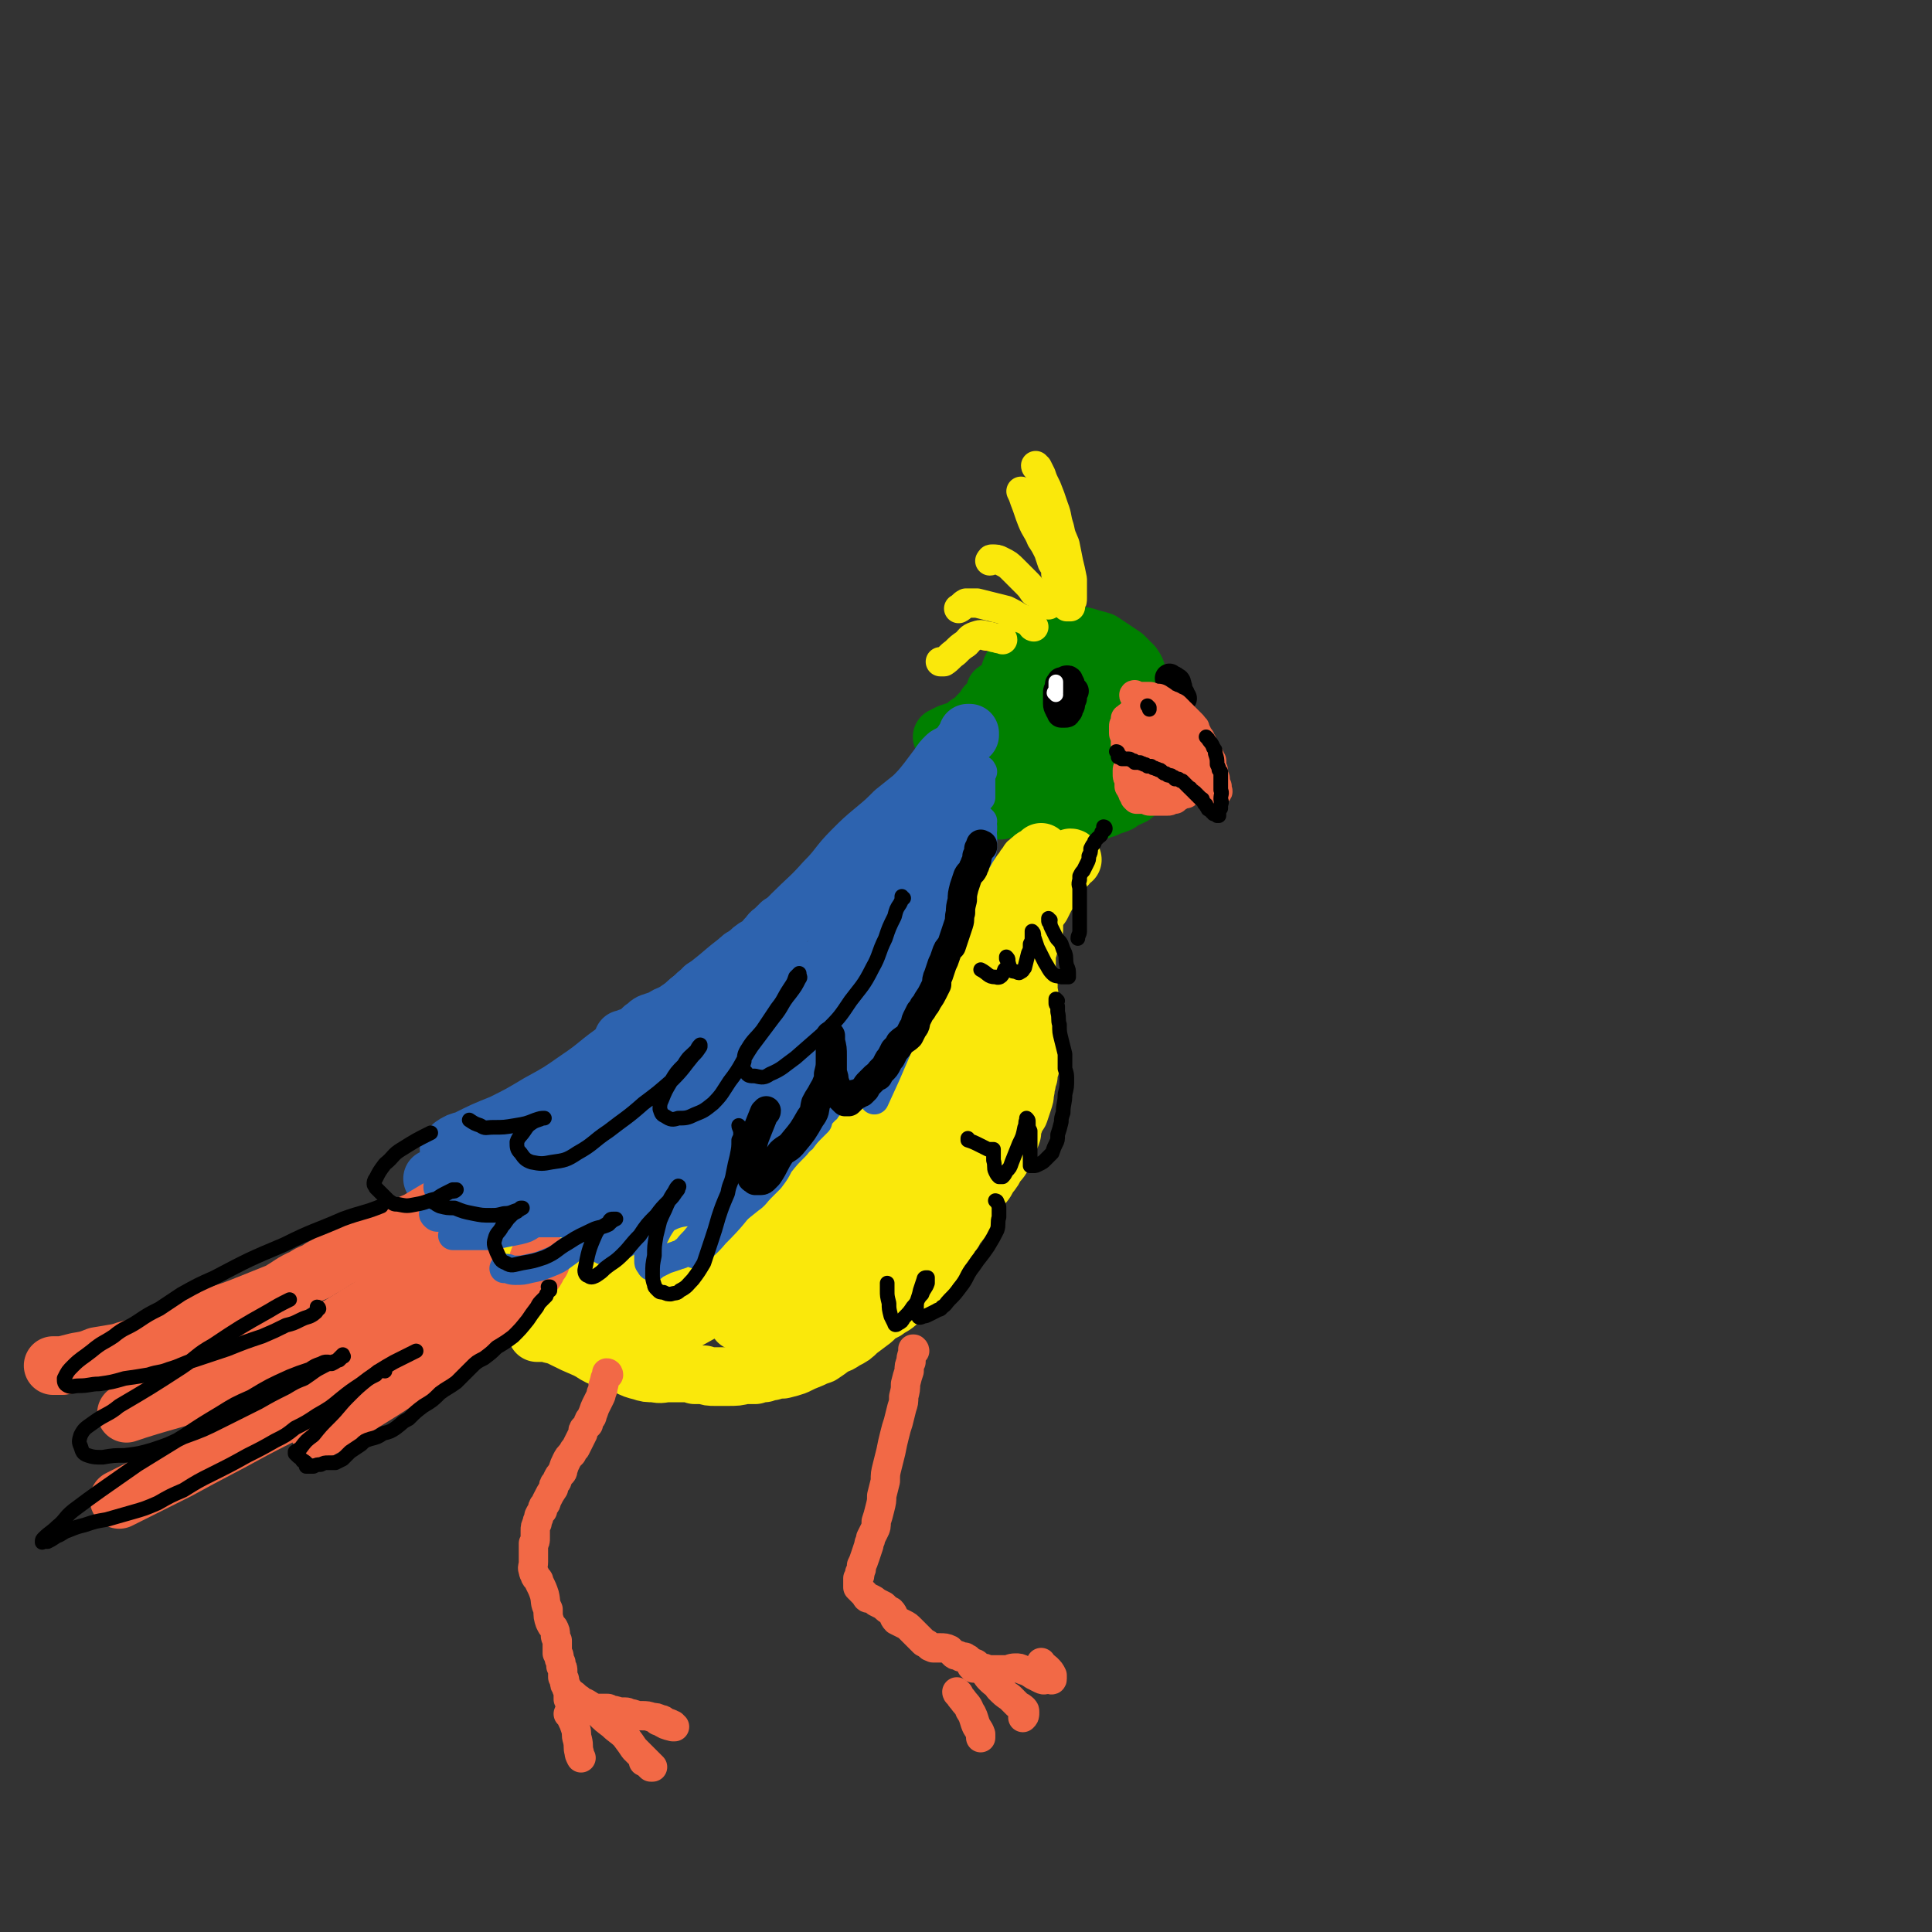 <svg viewBox='0 0 1054 1054' version='1.1' xmlns='http://www.w3.org/2000/svg' xmlns:xlink='http://www.w3.org/1999/xlink'><rect x="0" y="0" width="1054" height="1054" fill="#333333" stroke="none"/><g fill='none' stroke='#008000' stroke-width='32' stroke-linecap='round' stroke-linejoin='round'><path d='M621,386c0,0 -1,0 -1,-1 0,0 0,0 1,0 0,0 0,0 1,0 0,0 0,0 1,1 1,0 1,0 2,1 0,0 0,0 1,0 1,1 1,0 2,1 1,0 1,0 2,1 1,1 1,1 1,2 1,2 0,2 1,4 1,3 1,3 1,5 1,1 1,1 2,3 0,1 0,1 1,3 0,1 0,1 0,2 0,1 0,1 0,3 0,1 0,1 0,3 0,0 0,0 0,1 -1,1 -1,1 -1,2 -2,1 -2,1 -3,3 -2,2 -2,2 -4,5 -1,1 -1,1 -3,2 -1,1 -1,1 -2,2 -1,1 -1,1 -2,2 -1,2 -1,1 -3,3 -2,1 -2,1 -5,2 -2,2 -2,2 -5,3 -3,1 -3,1 -5,2 -2,0 -2,0 -3,1 -3,0 -3,0 -5,1 -3,0 -3,0 -6,0 -3,0 -3,1 -6,0 -3,0 -4,0 -7,-1 -3,-1 -3,-1 -6,-3 -3,-2 -3,-2 -5,-5 -3,-2 -2,-2 -4,-5 -3,-5 -4,-5 -6,-9 -2,-4 -2,-4 -3,-9 -3,-8 -3,-8 -4,-17 -1,-4 0,-4 0,-8 1,-5 1,-5 2,-10 0,-5 0,-5 1,-9 1,-3 1,-3 3,-5 1,-3 2,-3 4,-5 2,-2 2,-2 5,-3 2,-2 2,-2 5,-4 3,-1 3,-1 6,-2 4,-1 4,-1 8,-1 2,-1 2,-1 5,0 4,0 4,0 7,1 3,1 4,1 7,2 3,2 3,2 6,4 3,2 3,2 6,4 3,3 3,3 5,5 2,3 2,3 2,7 2,4 1,4 2,9 0,5 0,5 -1,11 0,5 0,5 -1,10 0,5 0,5 0,11 -1,3 0,3 -2,6 -1,2 -1,2 -3,4 -3,3 -3,4 -6,5 -4,2 -5,2 -9,3 -4,0 -5,1 -8,-1 -7,-3 -6,-4 -12,-9 -4,-4 -4,-5 -8,-10 -3,-4 -3,-4 -5,-9 -2,-4 -3,-4 -3,-9 -1,-5 -1,-5 0,-9 1,-4 2,-4 4,-7 4,-3 4,-3 8,-4 5,-2 5,-2 10,-3 4,0 5,-1 9,0 4,1 4,1 7,3 3,2 3,2 5,5 2,2 1,2 2,4 0,3 0,3 -1,6 -1,4 -1,4 -3,7 -2,3 -2,3 -5,5 -3,2 -3,2 -6,2 -4,0 -4,0 -8,-1 -3,-1 -3,-2 -6,-4 -2,-2 -2,-2 -3,-4 -1,-1 -1,-2 0,-3 0,-2 1,-2 2,-3 3,-3 3,-3 7,-5 3,-2 4,-2 7,-2 4,0 4,0 7,3 3,2 3,2 4,5 2,3 1,4 1,7 1,4 1,4 0,7 -1,4 -1,5 -3,7 -2,3 -3,3 -6,4 -3,1 -4,1 -7,0 -4,-1 -4,-1 -8,-4 -3,-2 -2,-3 -5,-6 -1,-1 -1,-1 -2,-3 0,-2 0,-2 1,-4 2,-2 2,-2 4,-4 3,-3 3,-3 7,-4 4,-2 4,-3 8,-2 6,0 6,1 12,3 1,1 1,2 1,3 1,1 1,2 0,3 -1,1 -2,1 -4,2 -2,1 -3,1 -5,1 -4,-1 -4,-1 -7,-4 -3,-2 -4,-2 -6,-5 -1,-2 -1,-2 -2,-4 0,-2 0,-2 1,-4 0,-2 0,-2 2,-3 2,-3 2,-3 4,-5 3,-2 3,-2 5,-3 4,-1 4,-2 7,-2 3,-1 3,-1 7,0 3,0 3,0 5,2 2,1 2,1 3,2 1,2 2,2 3,5 1,4 1,4 2,8 1,3 1,3 1,6 -1,5 0,5 -2,9 -1,4 -1,4 -3,8 -2,4 -2,4 -4,7 -2,3 -2,3 -3,6 -2,3 -2,3 -3,5 -2,1 -2,1 -3,2 -2,1 -3,1 -5,2 -3,1 -3,1 -5,1 -4,1 -4,1 -7,2 -3,1 -3,1 -6,2 -2,0 -2,0 -5,1 -2,1 -2,1 -4,1 -2,1 -2,1 -4,2 -2,1 -2,1 -5,2 -2,0 -2,1 -5,1 -3,0 -3,0 -6,1 -3,0 -3,0 -7,1 '/><path d='M544,378c0,-1 0,-1 -1,-1 0,0 1,0 1,0 0,0 0,0 0,0 0,0 0,0 0,0 0,0 0,0 0,0 1,0 0,-1 0,0 -1,0 0,0 -1,1 0,2 0,1 -1,3 -1,1 -1,1 -2,2 -1,1 -1,1 -2,2 0,1 0,1 -1,2 -1,1 -1,1 -2,2 -1,1 -1,1 -1,1 -1,1 -1,1 -1,2 -1,0 -1,0 -2,1 -1,1 -1,1 -3,2 -2,2 -2,2 -4,3 -3,1 -3,1 -6,2 -2,1 -2,1 -4,2 '/></g>
<g fill='none' stroke='#2D63AF' stroke-width='32' stroke-linecap='round' stroke-linejoin='round'><path d='M529,401c0,0 -1,-1 -1,-1 0,0 1,0 1,0 0,1 -1,1 -1,1 -1,2 -1,2 -2,3 -2,3 -2,3 -4,5 -2,2 -2,2 -4,4 -2,3 -2,3 -4,5 -2,3 -2,3 -4,6 -3,3 -3,3 -5,7 -3,3 -3,3 -6,7 -2,3 -2,3 -5,6 -3,3 -3,2 -5,4 -3,2 -3,3 -5,4 -2,3 -3,2 -5,5 -3,2 -3,2 -6,4 -2,3 -3,2 -5,5 -3,3 -3,3 -6,6 -3,3 -3,3 -6,6 -2,3 -2,3 -5,5 -2,3 -2,3 -5,5 -3,3 -3,2 -6,5 -4,3 -4,3 -7,6 -4,3 -3,3 -7,5 -2,2 -2,2 -4,4 -2,1 -2,2 -3,3 -2,2 -2,2 -3,4 -2,1 -2,1 -4,2 -3,2 -2,2 -5,4 -1,1 -2,1 -3,2 -2,2 -2,2 -3,4 -1,1 -1,1 -3,3 -2,1 -2,1 -4,3 -2,1 -2,1 -4,3 -3,2 -3,2 -6,3 -2,3 -3,2 -5,5 -3,2 -3,2 -6,5 -3,2 -3,2 -6,4 -3,1 -3,1 -6,3 -3,1 -3,1 -6,2 -2,1 -2,2 -4,3 -2,2 -2,2 -5,4 -1,1 -1,1 -3,1 -1,1 -1,1 -3,1 '/><path d='M528,457c0,0 -1,-1 -1,-1 0,0 0,0 1,1 0,0 0,0 0,0 0,1 0,1 0,2 0,1 0,1 0,3 -1,3 -1,3 -2,6 -2,5 -2,5 -4,10 -2,6 -2,6 -5,13 -2,5 -2,5 -5,11 -3,6 -3,6 -6,12 -3,5 -3,5 -6,11 -3,5 -3,5 -6,11 -3,5 -3,5 -6,10 -3,4 -3,4 -6,9 -3,4 -3,4 -6,9 -2,4 -2,4 -5,9 -3,5 -2,5 -5,9 -4,6 -4,6 -8,11 -4,5 -4,5 -8,10 -4,5 -4,5 -8,9 -3,3 -3,3 -6,6 -3,2 -3,2 -6,4 -2,2 -2,2 -5,3 -1,1 -1,0 -1,1 -5,2 -5,2 -9,4 -6,3 -6,3 -11,5 -5,2 -5,2 -11,4 -4,2 -4,2 -9,4 -3,1 -4,1 -7,2 -4,0 -4,0 -8,1 -4,1 -4,1 -8,3 -4,1 -4,2 -8,3 -4,1 -4,1 -8,2 -3,1 -3,1 -7,1 -2,1 -2,0 -5,0 0,0 0,0 0,0 '/><path d='M316,647c0,0 0,0 -1,-1 0,0 1,1 1,1 0,0 -1,0 -2,-1 -2,0 -2,0 -3,-1 -3,-1 -3,-2 -6,-3 -2,-1 -2,-1 -5,-1 -4,-1 -4,-1 -7,-1 -4,-1 -4,-1 -8,-3 -5,-1 -5,-1 -9,-3 -4,-1 -4,-1 -7,-2 -4,-1 -4,-1 -8,-2 -3,-1 -3,-1 -7,-1 -2,-1 -2,-1 -4,-1 -2,0 -2,0 -4,-1 0,0 0,0 -1,0 0,0 0,0 0,0 0,0 0,0 0,0 0,0 0,0 0,0 1,-1 1,-1 2,-2 3,-2 3,-2 7,-3 10,-5 10,-5 20,-9 10,-5 10,-5 20,-11 11,-6 11,-6 21,-13 12,-8 11,-9 23,-17 12,-8 12,-7 25,-16 10,-7 10,-7 20,-15 9,-6 9,-6 17,-13 8,-6 8,-6 16,-13 8,-7 8,-8 16,-16 9,-9 10,-9 18,-18 8,-8 7,-9 15,-17 6,-6 6,-6 12,-11 6,-5 6,-5 11,-10 5,-4 5,-4 10,-8 4,-4 4,-4 8,-9 3,-4 3,-4 6,-8 2,-3 2,-3 4,-5 1,-1 1,-1 2,-1 1,-1 2,-1 2,0 1,2 1,3 0,5 -1,6 -2,6 -5,12 -4,10 -4,10 -10,19 -6,12 -6,12 -14,23 -10,15 -10,15 -21,30 -13,18 -13,18 -28,35 -13,16 -14,16 -28,31 -12,15 -11,16 -24,29 -9,9 -10,9 -21,17 -5,3 -6,2 -11,4 '/><path d='M517,428c0,-1 -1,-2 -1,-1 1,0 2,1 2,2 0,5 1,6 0,11 -2,7 -2,7 -5,15 -5,10 -5,10 -10,20 -6,12 -6,12 -13,23 -7,13 -7,13 -15,25 -9,14 -9,14 -19,27 -10,12 -11,11 -22,23 -8,10 -7,10 -16,19 -6,6 -6,6 -13,11 -5,3 -6,3 -12,6 -5,3 -5,3 -11,4 -6,2 -6,2 -12,3 -4,1 -4,1 -8,2 '/><path d='M458,529c0,0 -1,-1 -1,-1 0,0 1,0 1,1 0,0 -1,0 -1,1 -4,2 -5,2 -9,4 -7,5 -8,5 -15,10 -8,5 -8,5 -15,12 -10,7 -9,8 -18,16 -11,9 -10,10 -21,19 -9,8 -9,8 -21,14 -10,5 -10,5 -22,8 -10,3 -10,3 -20,4 -10,2 -10,1 -20,2 -8,0 -8,0 -16,1 -4,1 -4,1 -8,3 -1,0 -1,0 -3,1 '/><path d='M387,559c0,0 -1,-1 -1,-1 0,0 1,0 1,1 1,1 1,1 0,2 -4,3 -4,2 -9,5 -8,6 -8,6 -16,11 -9,6 -9,6 -18,11 -8,4 -8,4 -16,7 -6,3 -6,4 -11,6 -3,1 -3,0 -5,1 0,0 0,0 0,0 3,-1 4,0 7,-1 9,-3 9,-3 17,-6 10,-3 11,-3 21,-6 8,-2 8,-3 17,-5 3,-1 3,-1 6,-1 0,0 1,0 0,0 -1,2 -1,2 -3,4 -7,5 -6,6 -13,11 -9,5 -9,5 -18,7 -8,2 -8,2 -15,2 -3,0 -5,-1 -5,-3 -1,-3 1,-4 3,-8 7,-9 8,-9 16,-17 10,-11 9,-11 20,-21 10,-11 10,-11 22,-21 9,-7 9,-8 19,-15 5,-3 5,-3 11,-6 3,-2 3,-2 6,-3 1,0 2,0 1,0 0,4 0,5 -2,10 -5,11 -5,11 -11,21 -7,13 -8,13 -16,24 -9,12 -9,12 -19,23 -8,8 -8,8 -17,15 -9,7 -9,7 -18,13 -7,5 -7,5 -15,10 -6,3 -6,4 -11,6 -2,1 -4,1 -4,1 -1,0 1,0 2,0 4,-2 4,-2 8,-4 7,-2 7,-1 13,-3 6,-2 6,-2 12,-4 4,-1 4,-2 7,-3 1,-1 1,-1 2,-1 0,0 0,0 0,0 -1,1 -1,1 -2,2 -5,5 -5,5 -10,9 -6,3 -6,3 -12,6 -3,1 -3,2 -6,3 -1,0 -2,0 -2,-1 -1,0 0,-1 0,-1 '/><path d='M466,572c0,0 0,0 -1,-1 0,0 1,1 1,1 0,2 0,2 -1,5 -1,4 -1,4 -4,8 -3,6 -3,6 -7,12 -6,9 -7,9 -14,17 -7,9 -7,9 -14,17 -6,7 -6,7 -12,13 -6,6 -6,6 -12,10 -5,4 -5,3 -11,5 -1,1 -1,1 -1,1 '/><path d='M395,629c0,0 -1,-1 -1,-1 0,0 0,0 0,1 0,1 1,1 0,3 -1,3 -1,3 -3,6 -5,6 -5,6 -11,11 -5,6 -5,6 -11,12 -6,5 -6,6 -13,10 -7,4 -7,4 -15,6 -7,3 -7,2 -15,3 -1,0 -1,0 -2,1 '/><path d='M324,650c0,0 0,-1 -1,-1 -2,1 -2,2 -4,3 -4,2 -4,2 -9,5 -6,3 -6,3 -12,5 -6,3 -6,3 -13,5 -6,2 -6,2 -12,4 '/><path d='M275,638c0,0 0,-1 -1,-1 0,0 1,0 0,0 -4,2 -5,3 -10,4 -6,2 -6,2 -12,2 -7,0 -7,0 -14,0 -1,0 -1,0 -2,0 '/></g>
<g fill='none' stroke='#FAE80B' stroke-width='32' stroke-linecap='round' stroke-linejoin='round'><path d='M585,469c0,0 0,-1 -1,-1 0,0 0,0 0,1 -1,1 -1,1 -2,3 -2,2 -3,2 -4,4 -2,3 -2,3 -4,6 -1,2 -1,2 -2,4 0,1 0,1 -1,2 -1,1 -1,1 -1,2 -1,2 -1,2 -2,4 -1,1 -1,1 -2,3 -1,1 -1,1 -2,3 0,1 0,1 0,2 0,1 0,1 0,2 0,1 0,1 0,3 -1,2 -1,2 -1,4 -1,1 -1,1 -1,3 -1,2 -1,2 -1,3 -1,2 -1,2 -1,3 0,2 0,2 0,3 0,2 0,2 0,3 0,2 0,2 0,5 0,2 1,1 1,3 0,3 0,3 0,5 0,2 0,2 0,3 1,1 0,1 0,3 1,2 1,1 1,3 0,3 0,3 0,5 0,2 1,2 1,4 0,2 0,2 0,4 0,2 0,2 0,5 -1,2 -1,2 -1,5 0,3 1,3 0,5 0,3 0,3 0,6 -1,2 -1,2 -1,5 -1,2 -1,2 -1,4 -1,2 0,2 -1,5 0,2 0,2 -1,5 -1,3 -1,3 -2,6 -2,3 -2,3 -3,6 -1,2 -1,2 -1,5 -1,3 -1,3 -3,6 -1,3 -1,3 -2,6 -1,3 -2,3 -4,6 -2,4 -2,3 -4,6 -2,4 -2,3 -5,7 -2,3 -2,3 -3,6 -2,3 -2,3 -4,6 -1,3 -1,3 -3,5 -2,3 -3,3 -4,6 -3,3 -2,3 -4,7 -2,3 -2,2 -4,5 -2,4 -2,4 -5,7 -1,2 -1,2 -3,5 -2,2 -2,3 -4,5 -3,3 -3,2 -5,5 -3,2 -2,2 -5,4 -3,3 -3,2 -7,5 -4,2 -4,2 -7,5 -4,3 -4,3 -8,6 -3,3 -3,3 -7,5 -3,2 -3,2 -6,3 -4,3 -4,3 -7,5 -3,1 -3,1 -5,2 -5,2 -5,2 -9,4 -3,1 -3,1 -7,2 -3,0 -3,0 -6,1 -2,0 -2,0 -4,1 -2,0 -2,0 -5,1 -3,0 -3,0 -6,0 -4,1 -4,1 -9,1 -3,0 -3,0 -7,0 -3,0 -3,0 -6,-1 -2,0 -2,0 -5,0 -3,-1 -3,-1 -7,-1 -3,0 -3,0 -7,0 -4,0 -4,1 -8,0 -4,0 -4,0 -7,-1 -4,-1 -4,-1 -8,-3 -4,-1 -4,-1 -8,-2 -3,-2 -3,-2 -7,-3 -4,-2 -3,-2 -7,-4 -7,-3 -7,-3 -13,-6 -2,-1 -2,-1 -5,-2 -2,0 -2,-1 -4,-1 -2,0 -2,0 -4,0 0,0 0,0 -1,0 '/><path d='M569,466c-1,0 -1,-1 -1,-1 0,0 0,0 0,0 -1,1 -1,1 -2,2 -1,1 -2,0 -3,2 -2,1 -2,1 -3,3 -2,2 -1,2 -3,4 -2,3 -2,3 -3,5 -2,3 -2,3 -4,6 -2,3 -2,3 -5,7 -2,4 -1,4 -3,8 -2,4 -1,4 -3,7 -2,2 -2,2 -4,4 -2,3 -2,2 -4,5 -2,2 -2,2 -4,5 -2,4 -2,4 -4,8 -2,4 -2,4 -4,8 -2,4 -2,4 -3,7 -2,2 -2,2 -3,4 -2,2 -2,2 -3,5 -2,3 -3,3 -4,6 -3,4 -3,4 -5,9 -2,4 -2,4 -4,9 -1,3 -1,3 -3,6 -2,2 -2,2 -3,4 -2,2 -2,2 -3,4 -1,3 -1,3 -3,6 -4,7 -4,7 -8,13 -2,3 -3,2 -5,5 -2,2 -2,2 -3,4 -2,2 -2,1 -4,4 -2,2 -2,2 -4,5 -3,4 -3,4 -6,8 -2,2 -3,2 -6,5 -2,2 -2,2 -4,5 -2,2 -2,3 -4,5 -1,2 -2,1 -4,2 -2,2 -2,2 -4,4 -3,2 -3,2 -5,5 -3,3 -3,3 -6,6 -2,2 -2,2 -4,5 -2,2 -1,2 -3,4 -2,1 -2,1 -4,3 -2,1 -2,2 -4,3 -3,2 -3,1 -5,2 -3,2 -3,2 -5,3 -3,1 -3,1 -6,2 -1,1 -1,1 -3,1 -2,1 -2,1 -4,2 -2,0 -2,0 -4,1 -3,1 -3,1 -5,2 -2,1 -2,1 -4,2 -2,1 -2,0 -4,1 -1,0 -1,0 -3,0 -1,0 -1,-1 -1,0 -1,0 -1,0 -2,1 -1,2 0,2 -2,3 -3,2 -3,2 -6,2 -2,0 -2,-1 -4,-2 '/><path d='M379,686c0,0 -1,-1 -1,-1 0,0 0,0 1,0 0,0 0,0 0,0 0,0 0,0 -1,0 -1,0 -1,0 -2,0 -2,1 -2,1 -4,2 -2,1 -2,1 -5,2 -2,1 -2,1 -4,1 -2,1 -2,1 -5,1 -2,1 -2,1 -5,2 -4,2 -4,2 -9,3 -5,2 -5,2 -10,4 -3,1 -3,1 -6,2 -2,0 -2,0 -4,0 -2,1 -2,1 -4,2 -1,0 -1,1 -3,1 -2,0 -2,0 -4,0 -2,0 -2,0 -4,0 -3,0 -3,0 -6,1 -2,0 -2,1 -4,0 -3,0 -3,0 -6,-1 -3,-1 -3,-1 -5,-2 -3,-1 -3,-1 -5,-2 -3,-1 -3,0 -5,-1 -2,0 -2,0 -4,0 -2,0 -2,0 -4,-1 -2,-1 -2,-1 -4,-2 -2,-1 -2,-1 -4,-2 0,0 0,0 -1,0 0,0 0,0 0,0 1,0 0,-1 0,-1 0,0 0,0 0,0 0,0 0,-1 0,-1 1,-1 1,-2 2,-2 3,-2 3,-2 6,-3 5,-2 5,-2 10,-2 4,-1 4,-1 7,0 3,0 3,1 5,2 2,1 2,1 4,2 2,0 2,0 5,0 2,1 2,1 4,1 1,0 1,0 1,0 0,0 0,0 0,0 0,0 0,0 0,0 -2,0 -2,0 -3,0 -2,0 -2,0 -4,-1 -1,0 -1,-1 -2,-1 0,0 0,0 0,0 1,0 1,-1 2,-1 2,0 2,0 4,-1 3,0 3,-1 6,-1 4,0 4,0 8,1 3,1 3,2 5,4 2,2 2,2 3,5 1,2 1,2 2,4 0,2 0,2 1,5 1,4 1,4 2,8 2,3 2,3 5,6 2,3 2,3 6,5 3,2 3,1 6,3 3,1 3,2 6,2 3,1 3,1 6,0 6,-2 6,-2 12,-6 9,-5 9,-5 18,-10 10,-6 10,-7 20,-13 16,-9 17,-8 33,-19 10,-6 9,-7 17,-15 9,-9 9,-10 18,-19 9,-9 10,-9 18,-19 8,-9 8,-8 14,-18 6,-9 6,-9 10,-19 3,-11 2,-11 4,-22 2,-10 2,-10 4,-21 2,-9 1,-9 3,-18 2,-6 2,-6 5,-11 1,-3 1,-3 3,-5 1,-1 1,-1 2,-1 1,0 1,0 1,0 0,0 0,0 0,0 1,1 0,1 0,2 0,3 0,3 0,7 1,6 2,6 2,12 0,8 1,9 -1,16 -2,11 -3,11 -7,20 -5,12 -6,12 -12,24 -6,12 -6,12 -13,23 -6,11 -5,12 -13,22 -6,10 -6,10 -14,19 -8,10 -8,10 -18,19 -10,8 -10,8 -20,16 -10,8 -10,7 -21,15 -7,5 -7,5 -14,10 -3,2 -3,2 -5,3 -1,0 -2,0 -1,-1 1,-2 1,-3 3,-4 6,-5 6,-4 12,-8 8,-4 9,-3 17,-8 12,-7 13,-6 24,-14 13,-11 12,-12 23,-24 11,-11 11,-12 20,-24 8,-10 8,-10 14,-20 5,-7 5,-7 10,-14 3,-6 2,-6 6,-11 2,-3 3,-3 5,-5 1,-1 1,-2 2,-2 0,-1 1,0 1,0 0,2 0,2 0,4 0,5 0,5 0,10 -1,6 0,6 -2,11 -3,10 -3,10 -7,19 -5,10 -5,10 -10,19 -7,11 -7,12 -14,22 -9,11 -9,12 -20,21 -10,9 -10,9 -22,15 -10,4 -11,4 -22,6 -11,2 -11,2 -21,3 -7,1 -7,1 -13,2 '/></g>
<g fill='none' stroke='#F26946' stroke-width='32' stroke-linecap='round' stroke-linejoin='round'><path d='M244,658c0,0 -1,-1 -1,-1 0,0 1,0 1,0 0,1 0,1 0,1 0,0 0,0 0,0 1,-1 1,-1 2,-1 1,0 1,0 1,-1 0,0 0,0 0,0 0,1 0,1 -1,1 -1,1 -1,1 -3,1 -3,1 -3,1 -5,2 -5,3 -5,3 -10,6 -7,3 -7,3 -14,7 -7,3 -7,3 -15,6 -6,3 -6,3 -12,6 -6,3 -6,4 -12,7 -4,3 -5,2 -9,5 -7,3 -7,4 -14,8 -10,4 -10,4 -20,8 -10,4 -10,3 -20,7 -7,3 -7,3 -13,6 -6,2 -6,2 -11,4 -6,3 -6,3 -11,5 -6,1 -6,1 -12,3 -6,1 -6,1 -12,2 -5,2 -5,2 -11,3 -4,1 -4,1 -8,2 -3,0 -3,0 -5,0 '/><path d='M256,681c0,0 -1,-1 -1,-1 -1,1 0,2 -1,2 -3,3 -4,3 -8,6 -7,4 -7,4 -14,8 -11,6 -11,6 -22,12 -13,8 -13,8 -26,16 -8,5 -8,6 -16,10 -11,6 -11,6 -23,11 -16,6 -16,6 -32,12 -19,7 -19,6 -38,12 -3,1 -3,1 -6,2 '/><path d='M257,682c0,0 -1,-1 -1,-1 0,0 0,0 1,1 1,1 1,1 2,3 0,1 1,1 1,3 0,2 1,2 0,4 -4,5 -5,5 -10,10 -11,10 -11,10 -23,19 -15,12 -15,13 -31,24 -12,9 -12,9 -25,17 -16,10 -16,9 -33,18 -20,11 -21,11 -41,22 -16,8 -16,8 -32,16 '/><path d='M295,688c0,0 0,-2 -1,-1 -1,2 0,3 -2,6 -4,5 -5,5 -9,9 -8,7 -8,7 -15,13 -16,13 -16,13 -32,25 -20,14 -20,14 -41,27 -10,7 -10,7 -21,13 '/></g>
<g fill='none' stroke='#2D63AF' stroke-width='16' stroke-linecap='round' stroke-linejoin='round'><path d='M536,421c0,0 -1,-2 -1,-1 0,1 0,2 0,5 0,2 0,2 0,4 0,3 0,3 0,6 0,0 0,0 0,0 '/><path d='M536,448c0,0 -1,-1 -1,-1 0,1 1,2 1,4 0,3 0,3 -1,6 -1,4 -1,4 -3,7 -2,7 -3,7 -5,14 -5,10 -5,10 -9,20 -5,12 -5,12 -10,23 -5,12 -5,12 -9,25 -5,13 -5,13 -10,27 -6,14 -6,14 -12,27 '/><path d='M498,521c-1,0 -1,-1 -1,-1 -2,5 -2,6 -4,11 -3,8 -3,8 -8,16 -4,9 -5,9 -10,17 -8,13 -8,13 -17,25 -12,16 -12,15 -25,31 -12,15 -12,16 -24,31 -9,11 -9,12 -19,22 -5,6 -6,6 -11,11 '/><path d='M446,604c0,0 -1,-1 -1,-1 0,0 0,1 0,1 1,0 1,0 1,0 0,0 0,0 1,1 0,0 0,1 0,1 -1,1 -1,1 -1,3 0,1 1,1 0,2 0,1 0,1 0,1 -2,2 -2,2 -4,4 -4,4 -4,4 -8,9 -5,5 -5,5 -9,10 -2,4 -2,4 -5,8 -2,2 -2,2 -5,5 -3,3 -3,4 -6,6 -5,4 -5,4 -10,8 -5,3 -5,2 -10,6 -3,2 -3,2 -6,5 -3,2 -2,2 -5,5 -3,3 -2,3 -5,5 -2,2 -2,1 -4,2 -3,1 -3,1 -6,2 -2,1 -2,1 -4,2 -2,1 -2,1 -3,2 -1,0 -1,-1 -1,-1 -1,-1 -1,-1 -1,-2 0,-2 0,-2 0,-3 0,-1 0,-1 0,-1 0,0 0,0 0,-1 2,-5 1,-5 3,-9 2,-4 2,-4 4,-7 '/><path d='M380,644c0,0 -1,-1 -1,-1 0,0 1,1 1,2 -1,2 -1,3 -3,4 -5,5 -5,5 -10,10 -6,4 -6,4 -12,9 -5,4 -5,4 -11,8 -4,3 -4,3 -8,4 -3,2 -4,2 -7,2 -2,-1 -2,-2 -3,-4 '/><path d='M331,664c0,0 -1,-1 -1,-1 -2,0 -2,1 -3,2 -4,5 -4,5 -9,9 -5,5 -4,6 -10,10 -4,3 -4,3 -9,5 -5,2 -5,2 -10,3 -4,1 -4,1 -8,1 -3,0 -3,-1 -5,-1 -1,0 -1,0 -1,0 '/><path d='M293,664c0,0 0,-1 -1,-1 0,0 1,1 1,1 0,1 0,1 0,2 -1,1 -1,1 -3,2 -3,2 -3,2 -7,3 -5,1 -5,1 -10,2 -3,1 -3,0 -6,1 -4,0 -4,0 -9,0 -3,0 -3,0 -7,0 -2,0 -2,0 -4,0 '/><path d='M273,666c0,0 -1,-1 -1,-1 0,0 0,0 1,0 1,0 1,0 3,-1 0,0 0,0 0,0 -1,0 -1,0 -2,0 -2,0 -2,0 -4,0 -3,0 -3,0 -7,0 -5,0 -5,0 -9,0 -4,0 -4,0 -7,0 -3,0 -3,0 -5,0 -1,0 -1,0 -3,0 -1,0 -1,0 -2,-1 0,0 -1,-1 0,-1 1,-1 1,-1 3,-2 2,0 2,0 4,0 4,-1 4,-1 8,-1 4,0 4,0 8,0 2,-1 2,-1 4,-1 1,0 1,0 1,-1 0,0 0,0 0,0 -1,0 -1,0 -2,0 -3,0 -3,0 -6,-1 -4,-1 -4,-1 -8,-2 -3,-2 -3,-2 -6,-4 -2,-1 -2,-1 -4,-2 0,-1 0,-1 0,-1 0,0 0,0 1,0 2,0 2,0 4,0 3,0 3,0 7,0 5,0 5,-1 10,-1 7,-1 7,-1 14,-1 2,0 2,0 5,1 1,0 1,0 1,0 1,-1 1,-1 1,-1 -1,-1 0,-1 -1,-3 0,-1 0,-1 -1,-1 -1,0 -1,0 -2,0 -2,4 -2,4 -4,7 -2,3 -3,3 -3,6 0,3 0,4 1,6 1,2 2,1 4,2 2,1 2,2 3,2 2,2 3,2 5,2 3,1 3,0 7,1 7,0 7,0 14,0 9,0 9,0 17,-1 9,-2 9,-3 18,-6 9,-3 9,-3 17,-6 8,-4 8,-5 15,-9 8,-4 8,-4 15,-7 4,-2 4,-2 8,-2 1,0 2,0 1,1 0,2 -1,3 -3,4 -2,3 -3,3 -5,5 '/></g>
<g fill='none' stroke='#000000' stroke-width='16' stroke-linecap='round' stroke-linejoin='round'><path d='M586,377c0,0 -1,-1 -1,-1 0,0 0,0 0,1 0,0 0,0 0,0 1,0 0,-1 0,-1 0,0 0,1 0,1 0,1 0,1 0,2 0,1 0,1 0,2 -1,2 -1,2 -1,3 0,1 0,1 -1,2 0,1 0,2 -1,2 0,1 0,1 -1,1 0,0 0,0 -1,0 0,0 0,0 -1,0 0,-1 0,-1 -1,-2 0,-1 -1,-1 -1,-3 0,-1 0,-1 0,-2 0,-1 0,-1 0,-2 0,-1 0,-1 0,-2 0,-1 0,-1 1,-3 0,0 0,0 0,-1 0,-1 0,-1 1,-1 0,-1 0,-1 0,-1 1,0 1,0 2,0 0,0 0,-1 1,-1 0,0 0,0 0,0 1,0 1,0 1,1 1,1 1,1 1,3 0,2 0,2 0,3 0,1 0,1 0,3 0,0 0,0 0,0 0,0 0,0 0,0 -1,0 -1,0 -2,0 -1,0 -1,1 -2,0 0,0 0,0 -1,0 '/><path d='M639,371c-1,0 -1,-1 -1,-1 0,0 0,0 0,0 0,0 0,0 0,0 1,1 1,1 1,1 1,0 1,0 2,1 1,0 1,1 1,2 1,1 0,1 1,3 0,1 0,1 1,2 0,1 0,1 1,2 0,0 0,0 0,0 0,0 0,0 0,0 -1,0 -1,0 -1,-1 -1,-1 -1,-1 -2,-3 '/></g>
<g fill='none' stroke='#F26946' stroke-width='16' stroke-linecap='round' stroke-linejoin='round'><path d='M620,380c-1,0 -1,-1 -1,-1 -1,0 0,1 0,1 0,0 0,0 0,0 0,0 0,0 0,0 1,0 0,0 0,-1 0,0 0,1 0,1 0,0 1,0 1,0 0,0 0,0 0,0 0,0 0,0 1,0 0,0 0,0 1,0 0,0 0,0 1,0 0,0 0,0 1,0 0,0 0,0 1,0 0,0 0,0 1,0 0,0 0,0 1,0 1,0 1,0 2,1 0,0 0,0 1,0 1,0 1,0 2,0 0,1 0,1 1,1 1,0 1,0 1,1 1,0 1,0 2,1 1,0 1,0 2,1 1,0 1,0 1,0 1,1 1,1 2,1 1,1 1,1 2,2 0,1 0,1 1,1 1,1 1,1 2,2 0,0 0,0 1,1 1,1 1,1 2,2 0,0 0,0 1,1 1,1 1,1 1,2 1,0 1,0 1,1 1,2 1,2 2,4 1,1 1,1 1,2 1,1 1,1 1,2 1,2 1,2 1,3 1,1 1,1 2,2 0,1 0,1 1,2 0,1 0,1 1,2 0,1 0,1 0,2 0,1 0,1 0,2 1,1 1,1 1,2 0,1 0,1 0,1 0,1 0,1 0,2 0,0 1,0 1,1 0,0 0,0 0,0 0,1 0,1 0,1 0,1 0,1 0,1 0,0 0,0 0,1 0,1 0,1 1,1 0,1 0,1 0,2 0,0 0,0 0,0 0,0 0,0 0,1 0,0 0,0 0,0 1,0 0,-1 0,-1 0,0 0,0 0,1 0,0 0,0 0,0 1,0 0,-1 0,-1 0,0 0,0 0,0 0,0 0,0 0,0 -1,0 -1,0 -1,0 0,0 0,0 -1,0 0,0 0,0 0,-1 -1,-1 -1,-1 -1,-2 -1,0 -1,0 -1,-1 -1,-1 -1,-1 -1,-2 -1,0 -1,0 -1,0 -1,-1 -1,-1 -2,-1 -1,-1 -1,-1 -2,-2 0,0 0,-1 -1,-1 -1,-1 -1,-1 -2,-1 -1,-1 -1,-1 -1,-2 -2,-1 -2,0 -3,-1 -1,0 -1,0 -3,-1 -2,0 -2,-1 -3,-1 -2,-1 -2,-1 -3,-2 -1,-1 -1,-1 -2,-1 -1,0 -1,0 -2,0 -1,0 -1,0 -2,0 -2,0 -2,0 -3,0 -2,0 -2,0 -3,0 -1,0 -1,0 -2,-1 0,0 0,0 -1,0 -1,0 -1,0 -1,0 -1,-1 -1,-1 -2,-1 -1,-1 -1,-1 -2,-1 0,0 -1,0 -1,0 -1,0 -1,0 -2,0 0,0 0,0 0,0 -1,0 -1,0 -1,0 0,-1 0,-1 0,-2 0,-2 0,-2 0,-5 0,0 0,0 0,-1 0,0 -1,0 -1,-1 0,-2 0,-2 0,-4 0,-1 1,-1 1,-2 0,-1 0,-1 0,-2 0,0 0,0 1,0 0,-1 0,-1 1,-1 1,-1 0,-1 1,-1 1,-1 1,-1 2,-1 2,1 2,1 3,1 1,1 1,1 2,2 1,1 1,1 2,1 1,1 1,0 3,1 1,1 1,1 2,1 2,1 2,1 3,3 0,1 0,1 1,2 0,1 0,1 0,2 0,1 0,2 -1,2 0,0 0,0 -1,0 -1,0 -1,0 -2,0 -2,0 -2,0 -3,-1 -2,-1 -2,-2 -3,-3 -1,0 -1,0 -2,0 -1,-1 -1,-1 -1,0 -1,0 -1,0 -1,0 '/><path d='M647,433c-1,0 -1,-1 -1,-1 -1,0 -1,1 -1,1 -1,1 -1,1 -3,2 0,0 0,0 -1,1 0,0 0,-1 -1,0 0,0 0,0 -1,0 -1,1 -1,1 -2,1 -1,0 -1,0 -2,0 -1,0 -1,0 -2,0 -1,0 -1,0 -2,0 0,0 0,0 -1,0 -1,0 -1,0 -1,0 -1,0 -1,0 -2,0 -1,0 -1,-1 -1,-1 -1,0 -1,0 -1,0 -1,0 -1,0 -2,0 -1,0 -1,0 -1,0 -1,0 -1,0 -2,0 0,0 0,0 -1,-1 0,-1 0,-1 -1,-2 0,0 0,-1 0,-1 -1,-1 -1,-1 -1,-2 0,-1 0,-1 -1,-1 0,-2 0,-2 0,-4 -1,-1 -1,-1 -1,-3 0,-1 0,-2 0,-2 0,-1 1,-1 1,-1 2,-1 2,-1 3,-2 1,-1 1,-1 2,-2 1,-2 1,-2 2,-3 1,-2 1,-2 2,-3 1,-1 1,-1 2,-1 0,-1 1,0 1,-1 1,0 1,0 2,0 0,0 0,0 1,0 1,0 1,0 1,0 1,1 1,1 2,1 1,0 1,0 2,0 1,1 1,1 1,1 1,1 1,1 1,1 1,1 1,1 1,2 0,1 0,1 0,2 0,1 0,1 0,2 -1,1 -1,1 -2,3 -1,2 0,3 -2,5 -1,2 -1,2 -2,3 -1,1 -1,1 -3,2 -1,1 -1,1 -2,1 -1,0 -1,0 -2,0 0,0 -1,1 -1,0 -1,-1 -1,-1 -2,-3 0,-2 0,-2 -1,-4 0,-1 0,-1 0,-3 0,-1 0,-1 1,-2 0,-1 1,-1 1,-2 1,-2 0,-3 1,-4 1,-2 1,-2 2,-3 1,0 2,0 3,0 1,0 1,0 2,1 1,0 1,1 2,2 1,0 1,0 1,0 0,0 0,0 0,0 1,0 1,0 1,-1 0,-1 0,-1 0,-2 0,-2 0,-2 0,-3 0,0 0,0 0,-1 '/><path d='M638,391c0,0 -1,-1 -1,-1 0,0 0,0 0,1 2,0 2,0 3,0 2,1 2,2 3,3 1,2 1,2 2,4 0,2 0,2 0,4 0,1 0,1 0,1 '/><path d='M332,750c0,0 0,-1 -1,-1 0,0 0,1 0,2 -1,1 -1,1 -1,2 -1,2 0,2 -1,3 0,2 0,2 -1,4 0,1 0,1 -1,3 -1,2 -1,2 -2,4 -1,2 -1,3 -2,5 0,1 0,1 -1,2 -1,1 -1,1 -1,3 -1,1 -1,1 -2,2 -1,1 -1,1 -1,3 -1,2 -1,2 -2,4 -1,2 -1,2 -2,4 -1,1 -1,1 -2,3 -2,2 -2,2 -3,4 -1,2 -1,2 -2,5 0,1 0,1 -1,2 -1,1 -1,1 -2,3 0,1 0,1 -1,2 -1,1 -1,1 -1,3 -2,3 -2,3 -4,7 0,1 0,1 -1,2 -1,1 -1,1 -1,3 -1,1 -1,1 -2,3 0,2 -1,2 -1,4 -1,2 -1,2 -1,4 0,1 0,1 0,3 0,0 0,0 0,1 0,2 0,2 -1,3 0,2 0,2 0,5 0,2 0,2 0,5 0,3 -1,3 0,5 0,2 1,1 1,3 1,2 2,1 2,3 2,4 2,4 3,7 1,4 0,4 2,8 0,4 0,4 1,7 1,2 1,2 2,3 1,2 1,2 1,4 0,1 0,1 1,3 0,1 0,1 0,3 0,1 0,1 0,2 0,1 0,1 0,2 1,1 1,1 1,2 0,1 0,1 1,3 0,1 0,1 0,2 1,1 1,1 1,3 0,1 0,1 0,3 1,1 1,1 1,2 0,2 0,2 1,3 0,1 0,1 1,3 0,1 0,1 0,2 0,1 0,1 0,2 1,2 1,2 1,3 0,0 0,0 0,0 0,1 0,1 0,1 0,0 1,0 1,0 0,0 0,0 0,1 0,0 0,0 0,0 0,0 0,0 0,0 1,0 1,0 1,0 0,-1 0,-1 1,-1 0,0 0,0 1,0 0,0 0,0 0,0 0,0 0,0 0,0 0,0 0,0 0,0 1,0 1,0 1,0 1,0 1,0 1,0 0,0 0,0 1,0 0,0 0,0 1,0 0,0 0,0 0,0 1,0 1,0 2,0 1,0 1,0 1,0 1,0 1,1 2,1 1,0 1,0 1,0 1,0 1,0 2,0 1,0 1,0 2,0 1,0 1,0 2,0 1,0 1,0 2,1 2,0 2,0 5,1 2,0 2,0 3,0 2,0 2,1 4,1 3,1 3,1 5,1 3,0 3,0 6,1 2,0 2,0 4,1 2,0 2,1 4,2 2,0 2,1 3,1 0,1 1,1 1,1 0,0 -1,0 -1,0 -4,-1 -4,-1 -7,-3 -1,0 -1,0 -2,-1 '/><path d='M311,923c0,0 -1,-1 -1,-1 0,0 1,1 2,2 2,1 2,2 4,3 2,2 2,1 5,3 3,2 3,3 6,5 3,3 3,3 7,6 3,3 4,3 7,6 3,4 3,4 5,7 3,3 3,3 5,5 2,2 2,2 3,3 1,1 1,1 2,2 0,0 -1,0 -1,0 -2,-2 -2,-2 -4,-3 '/><path d='M311,936c0,0 -1,-1 -1,-1 0,0 0,0 1,0 1,1 1,1 1,3 1,2 1,2 2,5 1,3 0,3 1,6 1,4 0,4 1,7 0,1 0,1 1,3 0,0 0,0 0,0 '/><path d='M499,737c0,-1 -1,-1 -1,-1 0,0 1,0 0,0 0,1 0,1 0,2 -1,3 -1,3 -1,5 -1,2 -1,2 -1,5 -1,3 -1,3 -2,7 0,3 0,3 -1,7 0,3 0,3 -1,6 -1,4 -1,4 -2,8 -1,3 -1,3 -2,7 -1,4 -1,4 -2,9 -1,4 -1,4 -2,8 -1,4 -1,4 -1,8 -1,4 -1,4 -2,8 0,3 0,3 -1,7 -1,4 -1,4 -2,7 0,3 0,3 -1,5 -1,2 -1,2 -2,4 0,2 -1,2 -1,4 -1,3 -1,3 -2,6 -1,3 -1,3 -2,5 0,2 0,2 -1,4 0,1 0,1 0,1 0,1 0,1 -1,2 0,1 0,1 0,2 0,1 0,1 0,2 0,1 0,1 0,1 0,0 0,0 0,0 1,1 1,1 2,2 1,1 1,1 2,2 1,2 1,2 3,2 2,1 2,1 3,2 2,1 2,1 4,2 2,2 2,2 4,3 2,2 1,3 3,5 2,1 2,1 4,2 2,1 2,1 4,3 2,2 2,2 4,4 2,2 2,2 3,3 2,1 2,1 3,2 1,1 1,0 2,1 2,0 2,0 4,0 2,0 3,0 5,1 1,1 1,1 2,2 1,1 1,1 2,1 1,0 1,0 2,1 1,0 1,0 2,0 1,0 1,1 2,1 0,0 0,0 1,1 0,0 0,0 0,0 0,1 0,1 0,1 1,0 0,1 1,1 0,1 0,1 0,1 0,0 0,0 0,0 1,0 0,0 0,-1 0,0 0,1 0,1 0,0 0,0 0,0 1,0 0,0 0,-1 0,0 0,1 0,1 0,0 0,0 0,0 1,0 0,0 0,-1 0,0 0,1 0,1 0,0 0,0 0,0 1,0 0,0 0,-1 0,0 0,1 1,1 0,0 0,0 0,0 0,1 0,0 0,1 0,0 0,0 0,0 0,0 0,0 1,0 0,0 0,0 0,0 0,0 0,0 0,0 1,0 1,0 1,0 1,0 1,0 1,0 1,0 1,0 2,0 2,0 2,1 4,1 2,0 2,0 4,0 2,0 2,0 5,0 2,0 2,-1 5,-1 2,0 2,0 4,1 3,1 3,1 6,3 2,1 2,1 4,2 2,1 2,0 4,0 1,0 2,1 2,0 0,0 0,-1 0,-2 -1,-2 -1,-2 -3,-4 -1,-1 -2,-1 -3,-3 '/><path d='M533,909c0,-1 -1,-2 -1,-1 1,1 2,1 4,3 2,2 2,3 4,5 3,3 3,2 5,5 3,3 3,3 6,5 2,2 2,2 4,4 1,1 2,1 3,2 1,1 1,1 1,2 0,2 0,2 -1,3 '/><path d='M523,924c0,0 -1,-1 -1,-1 0,0 0,1 1,1 1,2 1,2 2,3 2,3 3,3 4,6 2,3 2,4 3,7 1,3 2,3 3,6 0,1 0,1 0,2 '/></g>
<g fill='none' stroke='#000000' stroke-width='8' stroke-linecap='round' stroke-linejoin='round'><path d='M610,411c0,0 -1,-1 -1,-1 0,0 1,0 1,1 0,1 0,1 0,2 0,0 0,0 0,0 0,0 0,0 0,-1 0,0 0,0 0,0 0,0 0,0 0,0 1,0 1,0 1,1 1,0 1,0 1,1 0,0 0,0 1,0 0,0 0,0 0,0 1,0 1,0 2,0 1,0 1,0 1,0 1,0 1,1 2,1 1,0 1,0 1,1 1,0 1,0 2,0 0,0 0,0 1,0 1,1 1,0 2,1 1,0 1,0 2,1 1,0 1,0 2,0 1,1 1,1 2,1 1,1 1,0 2,1 1,0 1,0 2,1 1,1 1,1 2,1 1,1 1,1 2,1 1,0 1,0 2,1 1,0 1,0 1,1 1,0 1,0 2,0 1,1 1,1 2,1 1,1 1,1 2,2 1,1 1,1 2,2 1,0 0,0 1,1 1,1 1,0 1,1 1,0 1,0 1,1 1,0 1,0 1,1 1,0 1,0 1,1 1,0 1,0 1,1 0,0 1,0 1,0 0,1 0,1 1,2 0,1 0,0 1,1 0,1 0,1 1,2 0,1 0,0 1,1 1,0 1,0 1,1 0,0 0,0 1,0 0,1 0,1 0,1 0,0 0,0 0,0 1,0 1,0 1,0 0,0 0,0 0,0 1,0 1,0 1,1 0,0 0,0 0,0 0,0 1,0 1,0 0,-1 0,-1 0,-1 0,-1 0,-1 0,-2 0,-1 1,-1 1,-1 0,-1 0,-1 0,-2 1,-2 0,-2 0,-3 0,-3 1,-3 0,-5 0,-3 0,-3 0,-5 0,-1 0,-1 0,-3 0,0 0,0 0,-1 0,0 0,0 0,-1 0,0 0,0 -1,-1 0,-1 0,-1 -1,-3 0,-3 0,-3 -1,-6 0,-2 0,-2 -1,-3 -1,-3 -2,-3 -3,-5 -1,-1 -1,-1 -1,-1 '/><path d='M627,386c0,0 -1,-1 -1,-1 0,0 1,1 1,1 0,1 0,1 0,1 0,0 0,0 0,0 0,0 0,0 0,0 '/></g>
<g fill='none' stroke='#FFFFFF' stroke-width='8' stroke-linecap='round' stroke-linejoin='round'><path d='M576,379c0,-1 0,-1 -1,-1 0,-1 1,0 1,0 0,0 0,0 0,0 0,-1 0,-1 0,-3 0,-1 0,-1 0,-2 0,-1 0,-1 0,-1 '/></g>
<g fill='none' stroke='#FAE80B' stroke-width='16' stroke-linecap='round' stroke-linejoin='round'><path d='M583,331c0,0 -1,-1 -1,-1 0,0 0,0 0,1 0,0 0,0 1,0 0,0 0,0 0,0 0,0 0,0 1,0 0,0 0,0 0,0 0,0 0,0 0,0 0,0 0,0 0,0 0,0 0,0 0,0 0,-1 0,-1 0,-1 0,-1 0,-1 0,-1 1,-1 1,-1 1,-3 0,-1 0,-2 0,-3 0,-4 0,-4 0,-7 -1,-5 -1,-5 -2,-9 -1,-5 -1,-5 -2,-10 -2,-5 -2,-4 -3,-9 -2,-6 -1,-6 -3,-11 -2,-6 -2,-6 -4,-11 -2,-4 -2,-4 -3,-7 -1,-2 -1,-2 -2,-4 -1,0 -1,-1 -1,-1 0,0 0,0 0,0 '/><path d='M577,326c0,0 -1,-1 -1,-1 0,0 0,1 0,1 0,0 1,-1 1,-1 0,-3 0,-3 0,-5 -1,-4 0,-4 -1,-7 0,-3 0,-3 -2,-6 -1,-3 -1,-3 -2,-6 -2,-4 -2,-4 -4,-7 -2,-5 -3,-5 -5,-10 -2,-5 -2,-6 -4,-11 -1,-3 -1,-3 -2,-5 '/><path d='M572,330c0,0 -1,-1 -1,-1 0,0 0,1 1,1 0,0 0,-1 0,-1 0,0 0,0 0,0 -1,-1 -1,-1 -1,-2 -2,-1 -2,0 -3,-1 -2,-2 -2,-2 -4,-3 -2,-3 -2,-3 -5,-6 -3,-3 -3,-3 -6,-6 -3,-3 -3,-3 -7,-5 -2,-1 -2,-1 -5,-1 -1,0 0,1 -1,1 '/><path d='M564,342c0,0 -1,0 -1,-1 0,0 1,1 1,1 0,0 0,0 0,0 -1,-1 -1,-1 -2,-2 -3,-2 -3,-2 -6,-3 -3,-2 -3,-2 -7,-4 -4,-1 -4,-1 -8,-2 -4,-1 -4,-1 -8,-2 -3,0 -3,0 -6,0 -2,1 -2,2 -4,3 '/><path d='M547,349c0,0 0,-1 -1,-1 -1,0 -1,1 -2,0 -3,0 -3,-1 -6,-1 -3,-1 -3,-1 -6,0 -3,1 -3,2 -5,4 -3,2 -3,2 -6,5 -3,2 -3,3 -6,5 -1,0 -1,0 -2,0 '/></g>
<g fill='none' stroke='#000000' stroke-width='16' stroke-linecap='round' stroke-linejoin='round'><path d='M536,462c0,-1 -1,-1 -1,-1 0,0 0,0 1,0 0,0 0,0 0,0 -1,0 -1,-1 -1,0 0,0 0,0 0,0 0,1 0,1 -1,2 0,2 0,2 -1,4 0,2 0,2 -1,4 0,2 -1,1 -1,3 -1,2 -2,2 -3,4 -1,3 -1,3 -2,6 -1,4 -1,4 -1,7 -1,4 -1,4 -1,7 -1,3 0,3 -1,6 -1,3 -1,3 -2,6 -1,3 -1,3 -2,6 -2,2 -2,2 -3,5 -1,3 -1,3 -2,5 -1,3 -1,3 -2,6 -1,2 -1,3 -1,5 -1,2 -1,2 -2,4 -1,2 -1,2 -3,5 -1,2 -1,2 -2,3 -1,2 -1,2 -2,3 -1,2 -1,2 -2,4 -1,2 0,3 -2,5 -1,2 -1,2 -2,4 -2,2 -3,2 -5,4 -1,2 -1,2 -3,4 -1,2 -1,2 -2,4 -1,1 -1,1 -2,3 -1,2 -1,2 -3,4 -1,1 -1,1 -2,3 -1,0 -1,0 -2,1 0,0 0,0 -1,1 -1,1 -1,1 -2,2 -1,1 -1,1 -2,3 -1,1 -1,1 -2,2 0,0 0,0 -1,0 -1,1 -1,1 -1,1 -1,0 -1,0 -2,0 -1,1 0,1 -1,2 -1,1 -1,1 -1,1 -1,1 -1,1 -1,1 -1,0 -1,0 -2,0 -1,-1 -1,-1 -2,-2 -1,-1 -1,-1 -2,-2 0,-2 0,-2 -1,-4 0,-1 0,-1 -1,-3 0,-2 0,-2 -1,-5 0,-5 0,-5 0,-9 0,-4 0,-4 -1,-8 0,-2 0,-2 0,-3 0,0 0,0 0,0 0,0 0,0 0,0 0,0 0,0 0,0 0,0 0,0 0,0 0,1 0,1 0,1 0,2 0,2 0,4 0,4 0,4 0,8 0,4 0,4 -1,8 0,3 0,3 -1,5 -1,3 -1,2 -2,4 -2,4 -2,3 -4,7 -1,4 0,4 -3,8 -4,7 -4,7 -9,13 -3,4 -4,3 -7,6 -4,6 -3,6 -7,12 -1,1 -1,1 -2,2 -1,1 -1,1 -3,1 -1,0 -1,0 -2,0 -1,-1 -2,-1 -2,-2 -1,-2 -1,-2 -1,-5 0,-4 0,-5 1,-9 1,-6 1,-6 3,-11 2,-5 2,-5 4,-10 0,0 1,0 1,-1 '/></g>
<g fill='none' stroke='#000000' stroke-width='8' stroke-linecap='round' stroke-linejoin='round'><path d='M404,615c0,0 -1,-1 -1,-1 0,1 1,2 1,4 0,2 0,2 -1,4 0,4 0,4 -1,9 -1,4 -1,4 -2,9 -1,6 -2,5 -3,11 -3,7 -3,7 -5,13 -2,7 -2,7 -4,13 -2,6 -2,6 -4,12 -3,5 -3,5 -6,9 -3,3 -3,4 -7,6 -2,2 -2,1 -5,2 -2,0 -2,0 -4,-1 -2,0 -2,0 -3,-1 -2,-2 -2,-2 -2,-3 -1,-3 -1,-3 -1,-6 0,-5 0,-5 1,-10 0,-5 0,-5 1,-11 1,-4 1,-4 2,-8 2,-5 2,-4 4,-9 2,-4 2,-4 4,-7 1,-2 1,-2 2,-3 0,0 0,0 0,0 0,0 1,0 0,1 0,1 0,1 -1,2 -2,3 -2,3 -4,5 -4,4 -4,4 -7,8 -5,5 -5,5 -9,11 -5,5 -5,6 -9,10 -5,5 -5,4 -10,8 -2,2 -2,2 -5,4 -2,1 -3,1 -4,0 -1,0 -2,-1 -2,-3 2,-10 2,-11 6,-20 2,-4 3,-3 7,-6 1,-2 1,-2 3,-2 1,0 1,0 1,0 1,0 1,0 0,0 -2,1 -2,1 -4,3 -4,2 -5,1 -9,3 -6,3 -7,3 -13,7 -7,4 -6,5 -13,8 -6,2 -6,2 -12,3 -5,1 -6,2 -9,0 -3,-1 -3,-2 -5,-6 -1,-3 -2,-4 -1,-7 1,-4 2,-3 4,-7 2,-2 2,-3 4,-5 2,-2 2,-2 4,-3 1,-1 1,-1 2,-2 1,0 1,0 1,0 0,0 0,0 0,0 -1,0 -1,1 -2,1 -4,1 -4,2 -8,2 -4,1 -4,1 -7,1 -5,0 -5,0 -10,-1 -5,-1 -5,-1 -10,-3 -4,0 -4,0 -8,-1 -2,-1 -2,-1 -3,-2 -1,0 -1,0 -1,-1 1,0 1,0 2,-1 3,-2 3,-2 5,-3 2,-1 2,-1 4,-2 1,0 1,0 1,0 1,0 1,0 1,0 -1,1 -1,1 -3,1 -4,2 -4,2 -8,4 -5,1 -5,2 -11,3 -5,1 -5,1 -10,0 -2,0 -2,0 -5,-2 -2,-2 -2,-2 -4,-4 -1,-1 -1,-1 -3,-3 0,-1 -1,-1 -1,-2 0,-1 0,-2 1,-3 2,-4 2,-4 5,-8 5,-4 4,-5 9,-8 8,-5 8,-5 16,-9 '/><path d='M493,490c-1,0 -1,-1 -1,-1 0,0 0,0 0,0 0,2 0,2 -1,4 -2,3 -2,3 -3,7 -3,6 -3,6 -5,12 -4,8 -3,9 -7,16 -5,10 -6,10 -12,18 -6,9 -6,9 -14,17 -8,7 -8,7 -16,14 -7,5 -7,6 -14,9 -3,2 -4,2 -8,1 -3,0 -4,0 -5,-2 -2,-2 -2,-3 -1,-6 0,-3 0,-4 2,-7 3,-5 4,-5 8,-10 4,-6 4,-6 8,-12 4,-5 3,-5 7,-11 2,-3 2,-3 3,-6 1,-1 1,-1 2,-2 0,0 0,0 0,0 0,0 0,0 0,0 0,2 1,2 0,3 -2,4 -2,4 -5,8 -5,6 -4,7 -9,13 -6,8 -6,8 -12,16 -6,9 -5,10 -12,19 -4,6 -4,7 -9,12 -5,4 -5,4 -10,6 -4,2 -5,2 -9,2 -3,1 -4,1 -7,-1 -2,-1 -2,-1 -3,-4 0,-2 0,-3 1,-5 2,-5 2,-5 5,-10 3,-5 3,-5 7,-9 3,-5 3,-4 7,-8 1,-2 1,-2 2,-3 0,0 0,1 0,1 -2,3 -2,3 -4,5 -5,6 -5,7 -11,13 -8,7 -8,7 -16,13 -9,8 -10,8 -19,15 -9,6 -8,7 -17,12 -6,4 -7,4 -14,5 -5,1 -6,1 -11,0 -3,-1 -4,-2 -6,-5 -2,-2 -2,-3 -2,-6 1,-3 2,-3 4,-6 2,-3 2,-3 5,-5 2,-1 3,-1 5,-2 1,0 1,0 1,0 0,0 0,0 0,0 -2,0 -2,0 -5,1 -5,2 -5,2 -11,3 -6,1 -6,1 -12,1 -4,0 -4,1 -7,-1 -3,-1 -3,-1 -6,-3 '/><path d='M603,452c0,0 0,-1 -1,-1 0,0 1,0 1,1 0,1 -1,1 -2,2 0,2 -1,2 -2,3 0,0 0,0 -1,1 -1,1 -1,1 -1,2 -1,1 -1,1 -2,3 0,2 0,2 -1,4 0,2 0,2 -1,4 -1,2 -1,2 -2,4 -1,1 -1,1 -2,3 0,1 0,1 0,2 -1,3 0,3 0,5 0,4 0,4 0,7 0,4 0,4 0,8 0,4 0,4 0,8 0,2 -1,2 -1,4 '/><path d='M573,502c-1,0 -1,-1 -1,-1 0,0 0,0 0,0 0,1 0,1 0,1 0,1 0,1 1,2 0,1 0,1 1,3 1,2 1,2 2,4 1,2 2,2 3,4 1,3 1,3 2,5 1,3 0,3 1,7 1,2 1,2 1,5 0,0 0,0 0,1 0,0 -1,0 -1,0 -2,0 -2,0 -3,0 -3,-1 -3,0 -5,-2 -2,-2 -2,-3 -4,-6 -2,-4 -2,-4 -4,-8 -1,-3 -1,-3 -2,-6 0,-2 0,-2 -1,-3 0,0 0,0 0,0 0,0 0,0 0,1 0,1 0,1 0,2 0,2 0,2 -1,4 0,3 0,3 -1,5 -1,4 -1,4 -2,8 -1,1 -1,2 -2,2 -1,1 -1,1 -3,0 -1,0 -2,0 -2,-1 -2,-1 -1,-2 -2,-4 -1,-1 0,-1 -1,-2 0,-1 0,-1 0,-1 1,1 1,1 1,2 0,3 0,3 -2,5 -1,3 -2,5 -5,4 -4,0 -4,-2 -8,-4 '/><path d='M577,546c0,0 -1,-1 -1,-1 0,0 0,1 0,2 0,1 0,1 1,2 0,2 0,2 0,3 1,4 0,4 1,7 0,4 0,4 1,8 1,4 1,4 2,8 0,4 0,4 0,8 1,3 1,3 1,6 0,4 0,4 -1,8 0,5 -1,5 -1,10 -1,3 -1,3 -1,5 -1,4 -1,4 -2,7 0,3 0,3 -1,5 -1,2 -1,2 -2,5 -2,2 -2,2 -4,4 -1,1 -1,1 -3,2 -2,1 -2,1 -3,1 -1,0 -1,0 -2,0 0,-1 0,-2 0,-3 0,-4 0,-4 0,-7 0,-4 0,-4 0,-9 -1,-2 -1,-2 -1,-5 0,-1 0,-1 -1,-2 0,0 0,0 0,1 -1,2 0,2 -1,4 -1,5 -1,5 -3,9 -2,5 -2,5 -4,10 -1,3 -1,3 -3,5 -1,2 -1,2 -2,3 -1,0 -2,0 -2,0 -1,-1 -1,-1 -2,-3 -1,-2 0,-3 -1,-6 0,-2 0,-3 0,-5 0,-1 0,-1 0,-1 0,0 -1,0 -1,0 0,0 0,0 0,0 -1,0 -1,0 -2,0 -2,-1 -2,-1 -4,-2 -4,-2 -4,-2 -7,-3 0,-1 0,-1 0,-1 '/><path d='M544,656c0,0 -1,-1 -1,-1 0,0 1,0 1,1 1,2 1,2 1,3 0,3 0,3 0,5 -1,3 0,4 -1,7 -2,4 -2,4 -5,9 -4,6 -4,5 -8,11 -4,5 -3,6 -7,11 -3,4 -3,4 -6,7 -2,2 -2,3 -4,4 -1,2 -2,1 -3,2 -2,1 -2,1 -4,2 -2,1 -2,1 -3,1 -2,1 -3,1 -3,0 -1,-1 -1,-2 -1,-5 0,-4 1,-4 2,-9 1,-3 1,-3 2,-6 0,-1 1,-1 1,-1 0,0 1,0 1,0 0,2 0,2 0,3 -1,3 -2,3 -3,6 -3,3 -2,4 -5,7 -2,3 -2,3 -5,6 -1,2 -1,2 -3,3 -1,1 -2,1 -2,0 -1,-2 -1,-2 -2,-4 -1,-4 -1,-4 -1,-7 -1,-4 -1,-4 -1,-7 0,-2 0,-2 0,-4 '/><path d='M300,703c0,0 -1,-1 -1,-1 0,0 0,0 1,0 0,0 0,0 0,1 0,0 0,0 0,1 -1,0 -1,0 -1,1 -1,1 -1,1 -1,2 -1,1 -1,1 -2,2 -2,2 -2,2 -3,4 -3,4 -3,4 -5,7 -4,5 -4,5 -8,9 -4,3 -4,3 -9,6 -3,3 -3,3 -7,6 -4,2 -4,2 -7,5 -4,4 -4,4 -8,8 -4,3 -5,3 -9,6 -4,4 -4,4 -9,7 -4,3 -4,3 -8,7 -4,2 -3,2 -7,5 -3,2 -3,2 -7,3 -3,2 -3,2 -7,3 -3,1 -3,1 -5,3 -3,2 -3,2 -6,4 -2,2 -2,2 -4,4 -2,1 -2,1 -4,2 0,0 -1,0 -1,0 -1,0 -1,0 -1,0 -1,0 -1,0 -2,0 -2,0 -2,0 -4,1 -2,0 -2,0 -4,1 -1,0 -1,0 -3,0 0,0 0,0 -1,0 0,-1 0,-1 0,-1 0,-1 0,-1 0,-1 -1,-1 -1,-1 -2,-1 -1,-2 -1,-1 -3,-3 0,0 0,0 -1,-1 0,-1 0,-1 0,-1 1,-1 2,-1 3,-2 3,-4 3,-4 7,-7 4,-5 4,-5 9,-10 5,-5 5,-6 10,-11 5,-5 5,-5 11,-10 7,-5 7,-5 14,-9 6,-3 6,-3 12,-6 '/><path d='M210,748c0,0 -1,-1 -1,-1 0,0 0,0 0,0 0,1 0,0 -1,1 -2,0 -2,0 -3,2 -4,2 -4,2 -8,5 -6,4 -6,4 -11,8 -6,5 -6,5 -13,9 -6,4 -6,4 -12,7 -5,4 -5,4 -11,7 -7,4 -7,4 -15,8 -9,5 -9,5 -19,10 -8,4 -8,4 -16,9 -7,3 -7,3 -14,7 -7,3 -7,3 -14,5 -7,2 -7,2 -14,4 -6,1 -6,1 -12,3 -4,1 -4,1 -9,3 -3,1 -3,2 -6,3 -3,2 -3,2 -5,3 -1,0 -1,0 -3,0 0,0 0,1 0,0 0,0 0,0 0,0 0,-1 0,-1 1,-2 3,-3 4,-3 7,-6 5,-4 4,-5 9,-9 8,-6 8,-6 15,-11 10,-7 10,-7 20,-14 13,-8 13,-8 26,-16 9,-6 9,-6 19,-12 8,-5 8,-5 17,-9 10,-6 10,-6 21,-11 5,-2 5,-2 11,-4 3,-2 3,-2 6,-3 2,-1 2,-1 3,-1 1,0 1,0 1,0 1,0 1,1 1,1 1,0 1,0 1,0 2,-1 2,-1 3,-2 1,-1 1,-1 2,-2 0,0 0,0 1,-1 0,0 0,0 0,0 0,1 0,1 0,1 0,0 1,0 0,0 -1,1 -1,1 -2,2 -4,1 -4,1 -8,3 -6,3 -5,3 -11,7 -5,2 -5,2 -10,5 -8,4 -8,4 -15,8 -10,5 -10,5 -20,10 -10,5 -10,5 -21,9 -8,4 -8,4 -17,7 -7,2 -7,2 -15,3 -6,0 -6,0 -12,1 -4,0 -5,0 -8,-1 -3,-1 -3,-2 -4,-5 -1,-2 -1,-3 0,-6 2,-4 3,-4 7,-7 7,-5 8,-4 14,-9 17,-10 17,-10 34,-21 9,-6 8,-7 17,-12 15,-10 15,-10 31,-19 5,-3 5,-3 11,-6 '/><path d='M174,714c0,0 0,-1 -1,-1 0,0 1,1 0,1 0,2 -1,2 -2,3 -3,2 -3,1 -7,3 -4,2 -4,2 -8,3 -6,3 -6,3 -13,6 -9,3 -9,3 -19,7 -9,3 -9,3 -18,6 -7,2 -7,3 -14,5 -5,2 -5,1 -11,3 -6,1 -6,1 -13,2 -7,2 -7,2 -14,3 -5,0 -5,1 -11,1 -3,0 -4,1 -6,0 -2,-1 -2,-2 -2,-4 2,-4 2,-4 5,-7 4,-4 5,-4 10,-8 6,-5 6,-4 12,-8 6,-5 7,-4 13,-8 6,-4 6,-4 12,-7 6,-4 6,-4 12,-8 9,-5 9,-5 18,-9 19,-10 19,-10 38,-18 16,-8 16,-7 32,-14 11,-4 11,-3 21,-7 '/></g>
</svg>